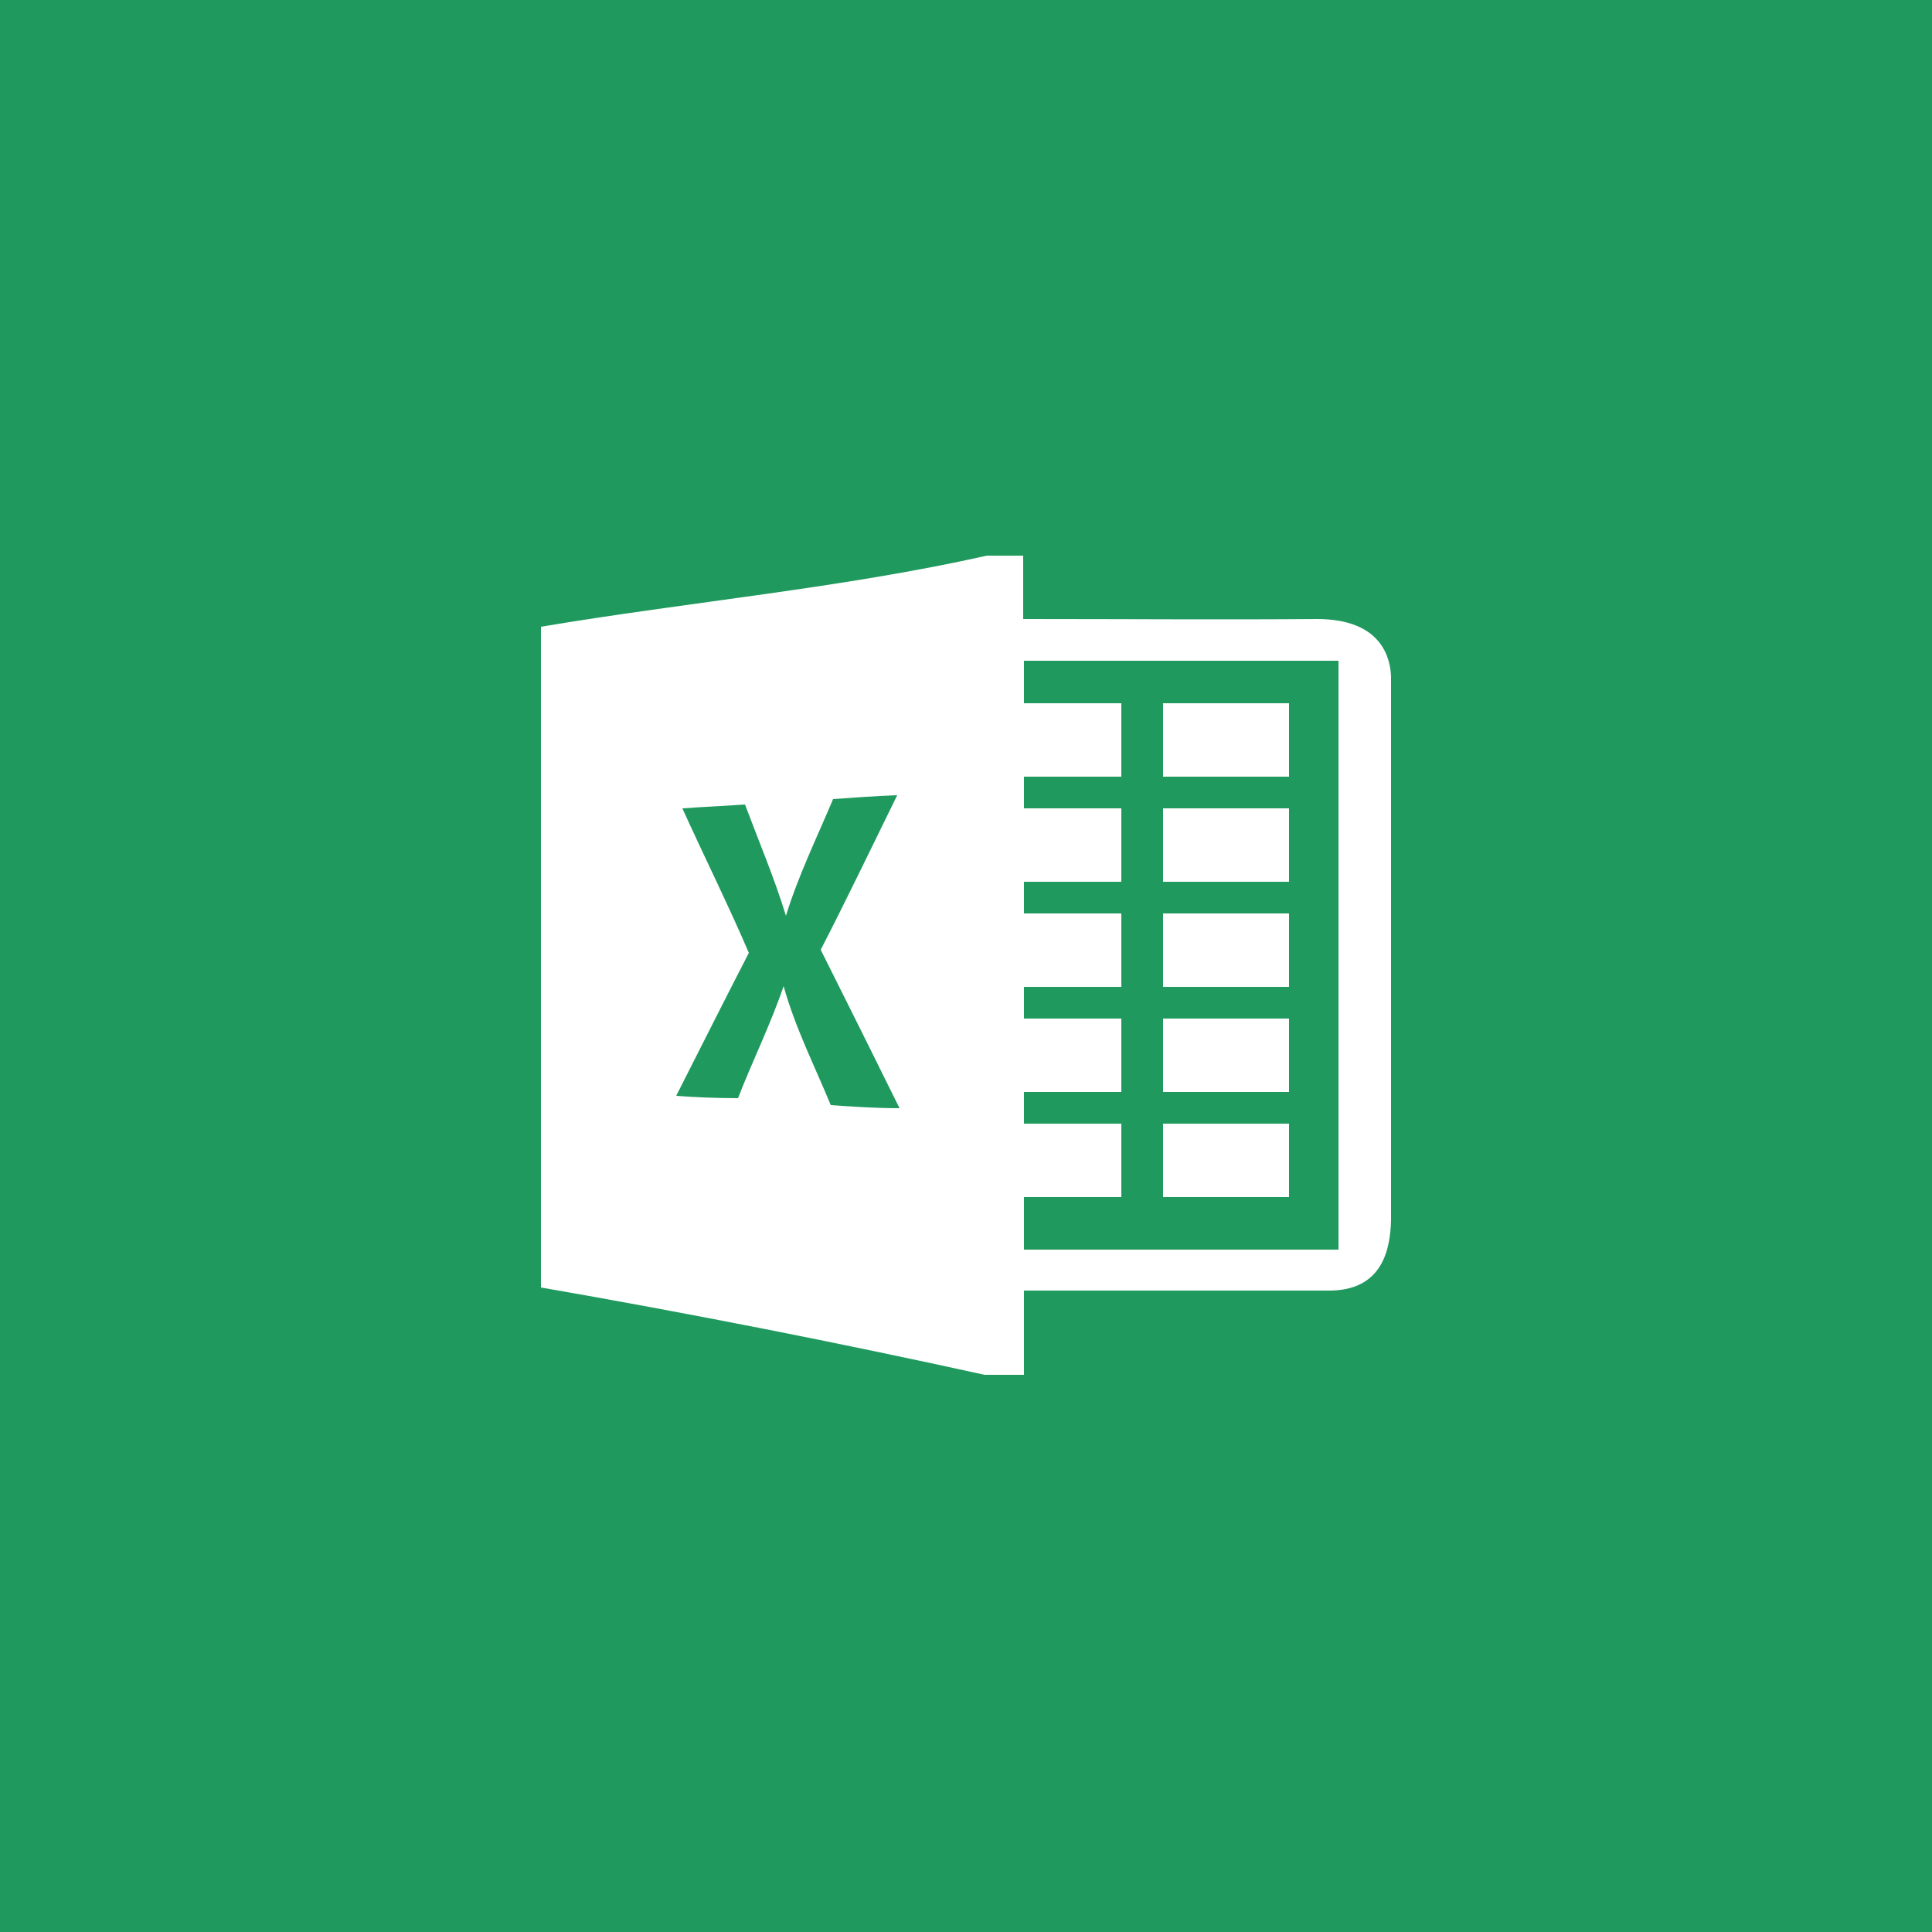 <?xml version="1.0" encoding="utf-8"?>
<!-- Generator: Adobe Illustrator 19.2.0, SVG Export Plug-In . SVG Version: 6.00 Build 0)  -->
<svg version="1.1" xmlns="http://www.w3.org/2000/svg" xmlns:xlink="http://www.w3.org/1999/xlink" x="0px" y="0px"
	 viewBox="0 0 250 250" style="enable-background:new 0 0 250 250;" xml:space="preserve">
<style type="text/css">
	.st0{fill:#2A6CAD;}
	.st1{fill:#F8AC2F;stroke:#FFFFFF;stroke-width:4;stroke-miterlimit:10;}
	.st2{fill:#FFFFFF;}
	.st3{fill:#3182C4;}
	.st4{fill:#197F51;}
	.st5{fill:#156039;}
	.st6{fill:#187044;}
	.st7{fill:#EA432D;}
	.st8{fill:#BF2F28;}
	.st9{fill:#D33A2A;}
	.st10{fill:#F74B3E;}
	.st11{fill:#E515A5;}
	.st12{fill:#F94E4E;}
	.st13{fill:#DD9900;}
	.st14{fill:#C48700;}
	.st15{fill:#7FCCCC;}
	.st16{fill:none;stroke:#FFFFFF;stroke-miterlimit:10;}
	.st17{fill:#F8AC2F;}
	.st18{fill:#48C7D8;}
	.st19{fill:#ED7C31;}
	.st20{fill:none;stroke:#FFFFFF;stroke-width:2;stroke-miterlimit:10;}
	.st21{fill:#937963;stroke:#FFFFFF;stroke-width:1.174;stroke-miterlimit:10;}
	.st22{fill:#8AD35B;}
	.st23{fill:#68B238;}
	.st24{fill:#680000;}
	.st25{fill:#990000;}
	.st26{fill:#378EBF;}
	.st27{fill:#2B6A9E;}
	.st28{fill:#A55B94;}
	.st29{fill:#82446B;}
	.st30{fill:#2D3674;}
	.st31{fill:#37458C;}
	.st32{fill:#00A3C3;}
	.st33{fill:none;stroke:#FFFFFF;stroke-width:7;stroke-miterlimit:10;}
	.st34{fill:#BF88B5;}
	.st35{fill:none;stroke:#FFFFFF;stroke-width:5;stroke-miterlimit:10;}
	.st36{fill:#717244;}
	.st37{fill:#595935;}
	.st38{fill:#888C53;}
	.st39{fill:#32CEC3;}
	.st40{fill:#5FA053;}
	.st41{fill:#CC6F56;}
	.st42{fill:#59493E;}
	.st43{fill:#776254;}
	.st44{fill:#C4A087;}
	.st45{fill:#6EB0B3;}
	.st46{fill:none;stroke:#F8AC2F;stroke-width:3;stroke-miterlimit:10;}
	.st47{fill:#5DA2DB;}
	.st48{fill:#B28BA9;}
	.st49{fill:none;stroke:#FFFFFF;stroke-width:2.451;stroke-linecap:round;stroke-miterlimit:10;}
	.st50{fill:#FFD535;}
	.st51{fill:#E74C3C;}
	.st52{fill:#69B058;}
	.st53{fill:#ABBCC4;}
	.st54{fill:#66372C;}
	.st55{fill:none;stroke:#FFFFFF;stroke-width:4;stroke-miterlimit:10;}
	.st56{fill:#7F2A19;}
	.st57{fill:none;stroke:#FFFFFF;stroke-width:4;stroke-linecap:square;stroke-linejoin:bevel;stroke-miterlimit:10;}
	.st58{fill:none;stroke:#FFFFFF;stroke-width:6;stroke-linecap:round;stroke-linejoin:bevel;}
	.st59{fill:none;stroke:#FFFFFF;stroke-width:6;stroke-linecap:round;stroke-linejoin:bevel;stroke-dasharray:11.102,11.102;}
	.st60{fill:none;stroke:#FFFFFF;stroke-width:6;stroke-linecap:round;stroke-linejoin:bevel;stroke-dasharray:12.726,8.484;}
	.st61{fill:#1F995E;}
	.st62{fill:#3CA1E5;}
	.st63{fill:#F7B237;}
	.st64{fill:#F98327;}
	.st65{fill:#1393D3;}
</style>
<g id="Word2013">
</g>
<g id="Layer_2">
</g>
<g id="Layer_3">
</g>
<g id="Layer_4">
</g>
<g id="Layer_5">
</g>
<g id="Layer_6">
</g>
<g id="Layer_7">
</g>
<g id="Layer_8">
</g>
<g id="Layer_9">
</g>
<g id="Layer_10">
</g>
<g id="Layer_11">
</g>
<g id="Layer_12">
</g>
<g id="Layer_13">
</g>
<g id="Layer_14">
</g>
<g id="Layer_15">
</g>
<g id="Layer_16">
</g>
<g id="Layer_17">
</g>
<g id="Layer_18">
</g>
<g id="Layer_19">
</g>
<g id="Layer_20">
</g>
<g id="Layer_21">
</g>
<g id="Layer_22">
</g>
<g id="Layer_23">
</g>
<g id="Layer_24">
</g>
<g id="Layer_25">
</g>
<g id="Layer_26">
</g>
<g id="Layer_27">
</g>
<g id="Layer_28">
</g>
<g id="Layer_29">
</g>
<g id="Layer_33">
	<g id="Layer_30">
	</g>
	<g id="Layer_31">
		<rect class="st61" width="250" height="250"/>
		<g id="excel_3_">
			<path class="st2" d="M150.5,91c5.4,0,10.9,0,16.3,0c0,3.2,0,6.3,0,9.5c-5.4,0-10.9,0-16.3,0C150.5,97.4,150.5,94.2,150.5,91z"/>
			<path class="st2" d="M150.5,104.6c5.4,0,10.9,0,16.3,0c0,3.2,0,6.3,0,9.5c-5.4,0-10.9,0-16.3,0
				C150.5,111,150.5,107.8,150.5,104.6z"/>
			<path class="st2" d="M150.5,118.2c5.4,0,10.9,0,16.3,0c0,3.2,0,6.3,0,9.5c-5.4,0-10.9,0-16.3,0
				C150.5,124.6,150.5,121.4,150.5,118.2z"/>
			<path class="st2" d="M150.5,131.8c5.4,0,10.9,0,16.3,0c0,3.2,0,6.3,0,9.5c-5.4,0-10.9,0-16.3,0
				C150.5,138.1,150.5,135,150.5,131.8z"/>
			<path class="st2" d="M150.5,145.4c5.4,0,10.9,0,16.3,0c0,3.2,0,6.3,0,9.5c-5.4,0-10.9,0-16.3,0
				C150.5,151.7,150.5,148.5,150.5,145.4z"/>
			<path class="st2" d="M180,157.9c0-21.2,0-49.2,0-70.4c-0.1-2.1-1-7.4-9.6-7.4c-12.2,0.1-24.4,0-38,0c0-3.3,0-4.1,0-8.2h-4.7
				C109,76.1,89,77.9,70,81.1c0,28.5,0,57,0,85.5c19,3.3,38.8,7.2,57.4,11.3h5.1c0-4.1,0-7.2,0-10.9c13.6,0,26.6,0,39.3,0
				C179,167.1,179.9,161.5,180,157.9z M107.5,143c-2.1-5.1-4.6-10-6.1-15.4c-1.7,5-4,9.6-5.9,14.5c-2.7,0-5.4-0.1-8-0.3
				c3.1-6.1,6.2-12.3,9.4-18.5c-2.7-6.3-5.8-12.5-8.6-18.7c2.7-0.2,5.4-0.3,8.1-0.5c1.8,4.8,3.8,9.5,5.3,14.4
				c1.6-5.2,4-10.1,6.1-15.1c2.8-0.2,5.5-0.4,8.3-0.5c-3.3,6.7-6.5,13.4-9.9,20c3.4,6.8,6.8,13.6,10.2,20.5
				C113.3,143.4,110.4,143.2,107.5,143z M173.2,161.7c-13.6,0-24.4,0-40.7,0c0-2.7,0-5.4,0-6.8c2.7,0,7.2,0,12.6,0
				c0-5.4,0-9.5,0-9.5h-12.6c0,0,0-1.4,0-4.1c2.7,0,7.2,0,12.6,0c0-4.1,0-6.8,0-9.5c-5.4,0-9.9,0-12.6,0c0,0,0-1.4,0-4.1
				c2.7,0,7.2,0,12.6,0c0-4.1,0-5.4,0-9.5c-5.4,0-9.9,0-12.6,0v-4.1c2.7,0,7.2,0,12.6,0c0-2.7,0-6.8,0-9.5c-5.4,0-9.9,0-12.6,0
				c0-2.7,0-1.4,0-4.1c2.7,0,7.2,0,12.6,0c0-1.4,0-6.8,0-9.5c-5.4,0-9.9,0-12.6,0c0-4.1,0-4.2,0-5.5c16.3,0,27.2,0,40.7,0
				C173.2,111.3,173.2,134.5,173.2,161.7z"/>
		</g>
	</g>
</g>
<g id="Layer_32">
</g>
<g id="Layer_34">
</g>
<g id="Layer_35">
</g>
<g id="Layer_36">
</g>
</svg>
